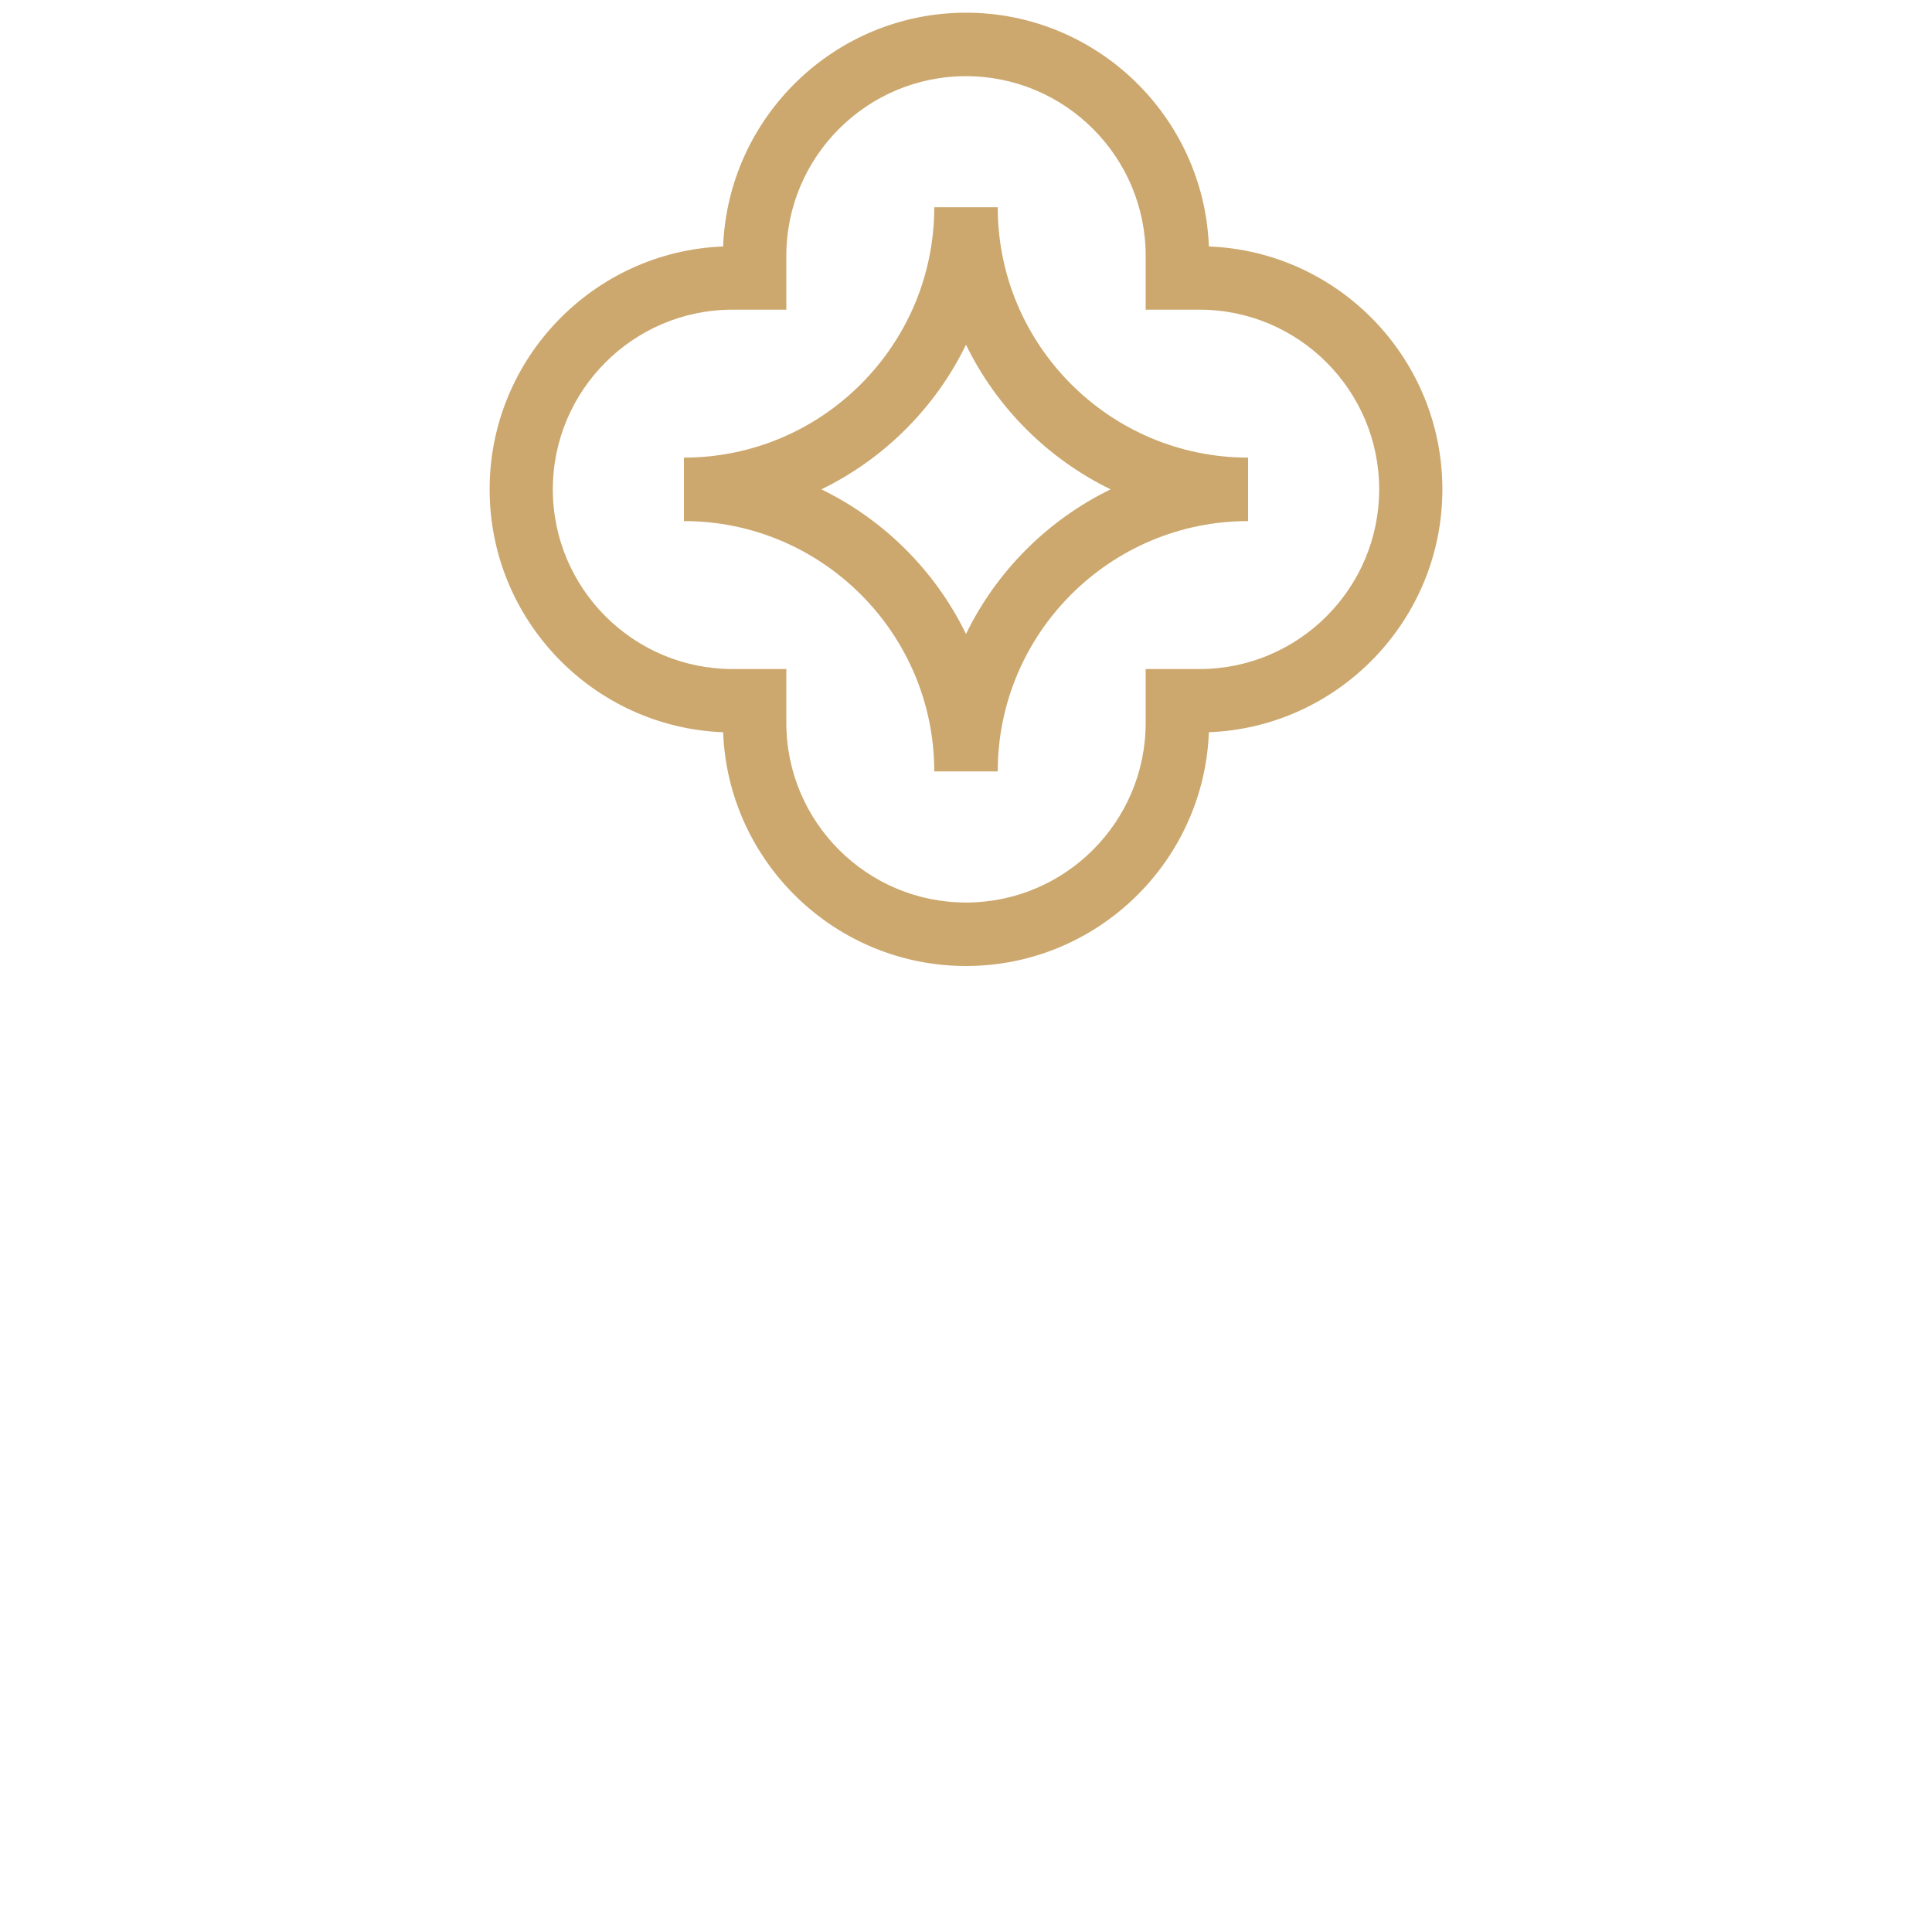 <?xml version="1.0" encoding="UTF-8"?>
<svg id="Layer_1" xmlns="http://www.w3.org/2000/svg" viewBox="0 0 70 70">
  <defs>
    <style>
      .cls-1 {
        fill: #cca86e;
      }
    </style>
  </defs>
  <g id="Components">
    <g id="_8142a04c-12dc-4085-abd1-a36690294b22_1">
      <path class="cls-1" d="M35,35c-4.74,0-8.62-3.77-8.8-8.47-4.7-.18-8.46-4.06-8.46-8.8s3.77-8.62,8.46-8.8c.18-4.7,4.06-8.47,8.8-8.47s8.62,3.77,8.8,8.47c4.7.18,8.46,4.06,8.46,8.8s-3.77,8.62-8.46,8.8c-.18,4.7-4.06,8.47-8.8,8.47ZM26.54,11.22c-3.59,0-6.51,2.92-6.51,6.51s2.92,6.51,6.51,6.51h1.95v1.95c0,3.59,2.92,6.51,6.51,6.51s6.51-2.92,6.51-6.51v-1.95h1.95c3.59,0,6.51-2.92,6.51-6.51s-2.92-6.51-6.51-6.51h-1.95v-1.95c0-3.59-2.92-6.51-6.51-6.51s-6.51,2.92-6.51,6.51v1.95s-1.95,0-1.95,0Z"/>
      <path class="cls-1" d="M36.15,27.95h-2.3c0-5-4.07-9.07-9.07-9.07v-2.3c5,0,9.07-4.07,9.07-9.07h2.3c0,5,4.07,9.07,9.07,9.07v2.3c-5,0-9.07,4.07-9.07,9.07ZM29.76,17.73c2.28,1.11,4.13,2.96,5.24,5.24,1.11-2.28,2.96-4.13,5.24-5.24-2.28-1.11-4.13-2.96-5.24-5.24-1.11,2.28-2.96,4.13-5.24,5.24Z"/>
    </g>
  </g>
</svg>
